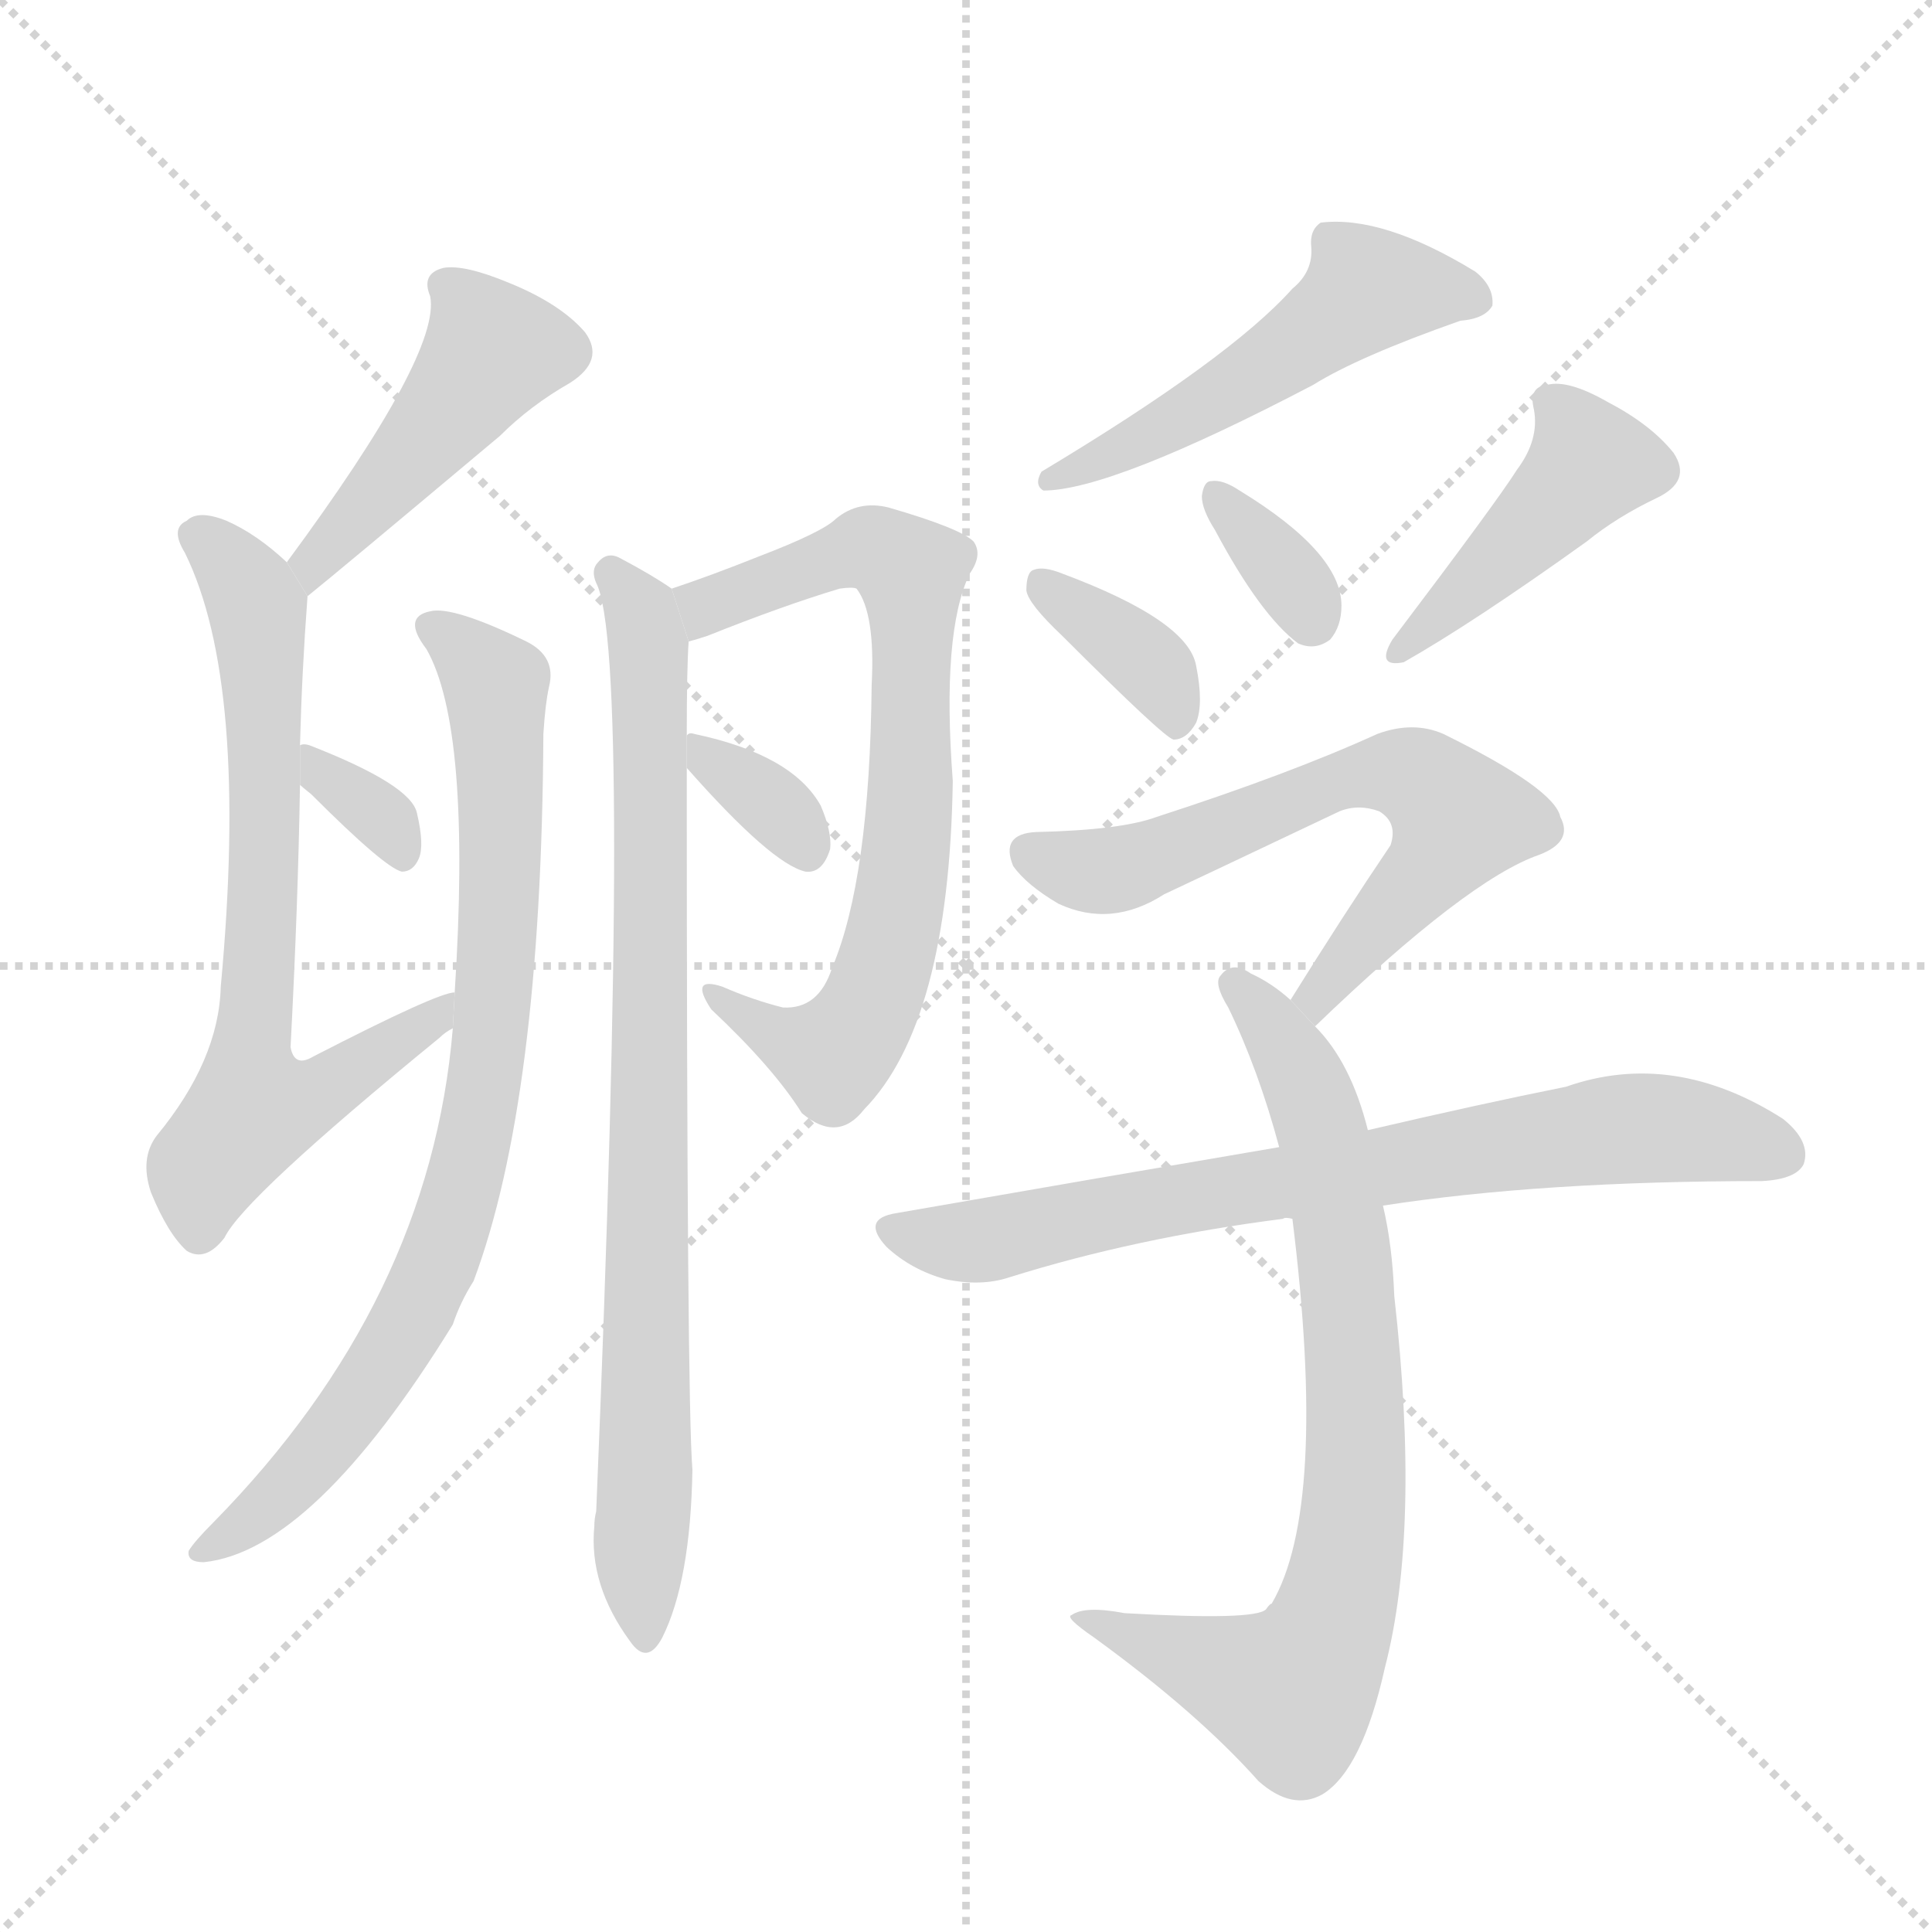 <svg version="1.1" viewBox="0 0 1024 1024" xmlns="http://www.w3.org/2000/svg">
  <g stroke="lightgray" stroke-dasharray="1,1" stroke-width="1" transform="scale(4, 4)">
    <line x1="0" y1="0" x2="256" y2="256"></line>
    <line x1="256" y1="0" x2="0" y2="256"></line>
    <line x1="128" y1="0" x2="128" y2="256"></line>
    <line x1="0" y1="128" x2="256" y2="128"></line>
  </g>
  <g transform="scale(1, -1) translate(0, -900)">
    <style scoped="true" type="text/css">
      
        @keyframes keyframes0 {
          from {
            stroke: blue;
            stroke-dashoffset: 459;
            stroke-width: 128;
          }
          60% {
            animation-timing-function: step-end;
            stroke: blue;
            stroke-dashoffset: 0;
            stroke-width: 128;
          }
          to {
            stroke: black;
            stroke-width: 1024;
          }
        }
        #make-me-a-hanzi-animation-0 {
          animation: keyframes0 0.624s both;
          animation-delay: 0s;
          animation-timing-function: linear;
        }
      
        @keyframes keyframes1 {
          from {
            stroke: blue;
            stroke-dashoffset: 690;
            stroke-width: 128;
          }
          69% {
            animation-timing-function: step-end;
            stroke: blue;
            stroke-dashoffset: 0;
            stroke-width: 128;
          }
          to {
            stroke: black;
            stroke-width: 1024;
          }
        }
        #make-me-a-hanzi-animation-1 {
          animation: keyframes1 0.812s both;
          animation-delay: 0.624s;
          animation-timing-function: linear;
        }
      
        @keyframes keyframes2 {
          from {
            stroke: blue;
            stroke-dashoffset: 331;
            stroke-width: 128;
          }
          52% {
            animation-timing-function: step-end;
            stroke: blue;
            stroke-dashoffset: 0;
            stroke-width: 128;
          }
          to {
            stroke: black;
            stroke-width: 1024;
          }
        }
        #make-me-a-hanzi-animation-2 {
          animation: keyframes2 0.519s both;
          animation-delay: 1.435s;
          animation-timing-function: linear;
        }
      
        @keyframes keyframes3 {
          from {
            stroke: blue;
            stroke-dashoffset: 811;
            stroke-width: 128;
          }
          73% {
            animation-timing-function: step-end;
            stroke: blue;
            stroke-dashoffset: 0;
            stroke-width: 128;
          }
          to {
            stroke: black;
            stroke-width: 1024;
          }
        }
        #make-me-a-hanzi-animation-3 {
          animation: keyframes3 0.91s both;
          animation-delay: 1.954s;
          animation-timing-function: linear;
        }
      
        @keyframes keyframes4 {
          from {
            stroke: blue;
            stroke-dashoffset: 711;
            stroke-width: 128;
          }
          70% {
            animation-timing-function: step-end;
            stroke: blue;
            stroke-dashoffset: 0;
            stroke-width: 128;
          }
          to {
            stroke: black;
            stroke-width: 1024;
          }
        }
        #make-me-a-hanzi-animation-4 {
          animation: keyframes4 0.829s both;
          animation-delay: 2.864s;
          animation-timing-function: linear;
        }
      
        @keyframes keyframes5 {
          from {
            stroke: blue;
            stroke-dashoffset: 825;
            stroke-width: 128;
          }
          73% {
            animation-timing-function: step-end;
            stroke: blue;
            stroke-dashoffset: 0;
            stroke-width: 128;
          }
          to {
            stroke: black;
            stroke-width: 1024;
          }
        }
        #make-me-a-hanzi-animation-5 {
          animation: keyframes5 0.921s both;
          animation-delay: 3.693s;
          animation-timing-function: linear;
        }
      
        @keyframes keyframes6 {
          from {
            stroke: blue;
            stroke-dashoffset: 340;
            stroke-width: 128;
          }
          53% {
            animation-timing-function: step-end;
            stroke: blue;
            stroke-dashoffset: 0;
            stroke-width: 128;
          }
          to {
            stroke: black;
            stroke-width: 1024;
          }
        }
        #make-me-a-hanzi-animation-6 {
          animation: keyframes6 0.527s both;
          animation-delay: 4.614s;
          animation-timing-function: linear;
        }
      
        @keyframes keyframes7 {
          from {
            stroke: blue;
            stroke-dashoffset: 512;
            stroke-width: 128;
          }
          63% {
            animation-timing-function: step-end;
            stroke: blue;
            stroke-dashoffset: 0;
            stroke-width: 128;
          }
          to {
            stroke: black;
            stroke-width: 1024;
          }
        }
        #make-me-a-hanzi-animation-7 {
          animation: keyframes7 0.667s both;
          animation-delay: 5.141s;
          animation-timing-function: linear;
        }
      
        @keyframes keyframes8 {
          from {
            stroke: blue;
            stroke-dashoffset: 361;
            stroke-width: 128;
          }
          54% {
            animation-timing-function: step-end;
            stroke: blue;
            stroke-dashoffset: 0;
            stroke-width: 128;
          }
          to {
            stroke: black;
            stroke-width: 1024;
          }
        }
        #make-me-a-hanzi-animation-8 {
          animation: keyframes8 0.544s both;
          animation-delay: 5.808s;
          animation-timing-function: linear;
        }
      
        @keyframes keyframes9 {
          from {
            stroke: blue;
            stroke-dashoffset: 337;
            stroke-width: 128;
          }
          52% {
            animation-timing-function: step-end;
            stroke: blue;
            stroke-dashoffset: 0;
            stroke-width: 128;
          }
          to {
            stroke: black;
            stroke-width: 1024;
          }
        }
        #make-me-a-hanzi-animation-9 {
          animation: keyframes9 0.524s both;
          animation-delay: 6.352s;
          animation-timing-function: linear;
        }
      
        @keyframes keyframes10 {
          from {
            stroke: blue;
            stroke-dashoffset: 430;
            stroke-width: 128;
          }
          58% {
            animation-timing-function: step-end;
            stroke: blue;
            stroke-dashoffset: 0;
            stroke-width: 128;
          }
          to {
            stroke: black;
            stroke-width: 1024;
          }
        }
        #make-me-a-hanzi-animation-10 {
          animation: keyframes10 0.6s both;
          animation-delay: 6.876s;
          animation-timing-function: linear;
        }
      
        @keyframes keyframes11 {
          from {
            stroke: blue;
            stroke-dashoffset: 630;
            stroke-width: 128;
          }
          67% {
            animation-timing-function: step-end;
            stroke: blue;
            stroke-dashoffset: 0;
            stroke-width: 128;
          }
          to {
            stroke: black;
            stroke-width: 1024;
          }
        }
        #make-me-a-hanzi-animation-11 {
          animation: keyframes11 0.763s both;
          animation-delay: 7.476s;
          animation-timing-function: linear;
        }
      
        @keyframes keyframes12 {
          from {
            stroke: blue;
            stroke-dashoffset: 772;
            stroke-width: 128;
          }
          72% {
            animation-timing-function: step-end;
            stroke: blue;
            stroke-dashoffset: 0;
            stroke-width: 128;
          }
          to {
            stroke: black;
            stroke-width: 1024;
          }
        }
        #make-me-a-hanzi-animation-12 {
          animation: keyframes12 0.878s both;
          animation-delay: 8.238s;
          animation-timing-function: linear;
        }
      
        @keyframes keyframes13 {
          from {
            stroke: blue;
            stroke-dashoffset: 735;
            stroke-width: 128;
          }
          71% {
            animation-timing-function: step-end;
            stroke: blue;
            stroke-dashoffset: 0;
            stroke-width: 128;
          }
          to {
            stroke: black;
            stroke-width: 1024;
          }
        }
        #make-me-a-hanzi-animation-13 {
          animation: keyframes13 0.848s both;
          animation-delay: 9.117s;
          animation-timing-function: linear;
        }
      
    </style>
    
      <path d="M 163 584 Q 178 596 265 669 Q 281 685 302 697 Q 321 709 310 724 Q 297 739 270 750 Q 246 760 235 758 Q 223 755 228 743 Q 234 713 152 602 L 163 584 Z" fill="lightgray"></path>
    
      <path d="M 159 505 Q 160 544 163 584 L 152 602 Q 136 617 120 624 Q 105 630 99 624 Q 90 620 98 607 Q 132 538 117 377 Q 116 338 83 298 Q 74 286 80 268 Q 89 246 99 237 Q 109 231 119 244 Q 129 265 233 350 Q 236 353 240 355 L 241 374 Q 232 374 166 340 Q 156 334 154 345 Q 158 421 159 484 L 159 505 Z" fill="lightgray"></path>
    
      <path d="M 159 484 Q 160 483 165 479 Q 204 440 213 438 Q 219 438 222 445 Q 225 452 221 469 Q 218 484 164 505 Q 161 506 159 505 L 159 484 Z" fill="lightgray"></path>
    
      <path d="M 240 355 Q 228 210 113 93 Q 103 83 100 78 Q 99 72 108 72 Q 166 78 240 198 Q 244 210 251 221 Q 287 317 288 511 Q 289 527 291 536 Q 295 552 279 560 Q 240 579 228 576 Q 213 573 226 556 Q 250 514 241 374 L 240 355 Z" fill="lightgray"></path>
    
      <path d="M 365 560 Q 369 561 375 563 Q 415 579 445 588 Q 452 589 454 588 Q 464 575 462 537 Q 461 434 441 387 Q 434 365 415 366 Q 399 370 383 377 Q 365 383 377 365 Q 410 334 425 310 Q 444 294 458 312 Q 503 358 505 486 Q 499 565 514 596 Q 521 606 516 613 Q 509 620 471 631 Q 455 635 443 625 Q 436 618 402 605 Q 377 595 356 588 L 365 560 Z" fill="lightgray"></path>
    
      <path d="M 364 510 Q 364 546 365 560 L 356 588 Q 346 595 329 604 Q 322 608 317 602 Q 313 598 316 591 Q 335 555 316 99 Q 315 95 315 91 Q 312 60 334 30 Q 343 17 351 32 Q 366 62 367 121 Q 364 157 364 493 L 364 510 Z" fill="lightgray"></path>
    
      <path d="M 364 493 Q 409 442 427 438 Q 436 437 440 450 Q 441 459 435 473 Q 420 500 368 511 Q 365 512 364 510 L 364 493 Z" fill="lightgray"></path>
    
      <path d="M 685 747 Q 652 710 552 650 Q 548 643 553 640 Q 589 640 696 696 Q 720 711 774 730 Q 787 731 791 738 Q 792 748 782 756 Q 733 786 700 782 Q 694 778 695 769 Q 696 756 685 747 Z" fill="lightgray"></path>
    
      <path d="M 563 563 Q 617 509 622 508 Q 629 508 634 517 Q 638 527 634 547 Q 630 571 563 596 Q 553 600 548 598 Q 544 597 544 587 Q 545 580 563 563 Z" fill="lightgray"></path>
    
      <path d="M 644 619 Q 668 574 688 559 Q 697 555 705 561 Q 711 568 711 579 Q 711 607 657 640 Q 648 646 642 645 Q 638 645 637 637 Q 637 630 644 619 Z" fill="lightgray"></path>
    
      <path d="M 804 651 Q 794 635 738 561 Q 729 546 744 549 Q 781 570 841 613 Q 857 626 878 636 Q 897 645 887 660 Q 875 675 852 687 Q 831 699 820 696 Q 810 695 813 683 Q 816 667 804 651 Z" fill="lightgray"></path>
    
      <path d="M 697 356 Q 778 434 816 447 Q 834 454 827 467 Q 824 482 765 511 Q 749 518 730 511 Q 684 490 613 467 Q 594 460 549 459 Q 530 458 537 441 Q 544 431 561 421 Q 589 408 617 426 Q 632 433 710 470 Q 720 474 731 470 Q 741 464 737 452 Q 712 415 684 370 L 697 356 Z" fill="lightgray"></path>
    
      <path d="M 725 301 Q 716 337 697 356 L 684 370 Q 674 379 663 384 Q 653 391 647 383 Q 643 379 651 366 Q 667 333 678 292 L 685 254 Q 704 101 674 50 Q 673 50 671 47 Q 665 41 596 45 Q 575 49 568 44 Q 564 43 580 32 Q 635 -8 667 -44 Q 685 -60 701 -51 Q 722 -38 734 16 Q 753 89 739 213 Q 738 240 733 261 L 725 301 Z" fill="lightgray"></path>
    
      <path d="M 733 261 Q 817 274 934 274 Q 952 275 956 283 Q 960 295 945 307 Q 887 344 830 324 Q 785 315 725 301 L 678 292 Q 584 276 475 257 Q 456 254 470 239 Q 483 227 501 222 Q 520 218 535 223 Q 602 244 680 254 Q 681 255 685 254 L 733 261 Z" fill="lightgray"></path>
    
    
      <clipPath id="make-me-a-hanzi-clip-0">
        <path d="M 163 584 Q 178 596 265 669 Q 281 685 302 697 Q 321 709 310 724 Q 297 739 270 750 Q 246 760 235 758 Q 223 755 228 743 Q 234 713 152 602 L 163 584 Z"></path>
      </clipPath>
      <path clip-path="url(#make-me-a-hanzi-clip-0)" d="M 236 749 L 261 713 L 224 664 L 166 604 L 162 590" fill="none" id="make-me-a-hanzi-animation-0" stroke-dasharray="331 662" stroke-linecap="round"></path>
    
      <clipPath id="make-me-a-hanzi-clip-1">
        <path d="M 159 505 Q 160 544 163 584 L 152 602 Q 136 617 120 624 Q 105 630 99 624 Q 90 620 98 607 Q 132 538 117 377 Q 116 338 83 298 Q 74 286 80 268 Q 89 246 99 237 Q 109 231 119 244 Q 129 265 233 350 Q 236 353 240 355 L 241 374 Q 232 374 166 340 Q 156 334 154 345 Q 158 421 159 484 L 159 505 Z"></path>
      </clipPath>
      <path clip-path="url(#make-me-a-hanzi-clip-1)" d="M 104 615 L 134 585 L 138 562 L 140 434 L 132 337 L 136 314 L 177 324 L 240 369" fill="none" id="make-me-a-hanzi-animation-1" stroke-dasharray="562 1124" stroke-linecap="round"></path>
    
      <clipPath id="make-me-a-hanzi-clip-2">
        <path d="M 159 484 Q 160 483 165 479 Q 204 440 213 438 Q 219 438 222 445 Q 225 452 221 469 Q 218 484 164 505 Q 161 506 159 505 L 159 484 Z"></path>
      </clipPath>
      <path clip-path="url(#make-me-a-hanzi-clip-2)" d="M 162 500 L 205 464 L 213 447" fill="none" id="make-me-a-hanzi-animation-2" stroke-dasharray="203 406" stroke-linecap="round"></path>
    
      <clipPath id="make-me-a-hanzi-clip-3">
        <path d="M 240 355 Q 228 210 113 93 Q 103 83 100 78 Q 99 72 108 72 Q 166 78 240 198 Q 244 210 251 221 Q 287 317 288 511 Q 289 527 291 536 Q 295 552 279 560 Q 240 579 228 576 Q 213 573 226 556 Q 250 514 241 374 L 240 355 Z"></path>
      </clipPath>
      <path clip-path="url(#make-me-a-hanzi-clip-3)" d="M 230 566 L 260 541 L 264 520 L 261 359 L 247 277 L 218 199 L 185 149 L 145 104 L 106 78" fill="none" id="make-me-a-hanzi-animation-3" stroke-dasharray="683 1366" stroke-linecap="round"></path>
    
      <clipPath id="make-me-a-hanzi-clip-4">
        <path d="M 365 560 Q 369 561 375 563 Q 415 579 445 588 Q 452 589 454 588 Q 464 575 462 537 Q 461 434 441 387 Q 434 365 415 366 Q 399 370 383 377 Q 365 383 377 365 Q 410 334 425 310 Q 444 294 458 312 Q 503 358 505 486 Q 499 565 514 596 Q 521 606 516 613 Q 509 620 471 631 Q 455 635 443 625 Q 436 618 402 605 Q 377 595 356 588 L 365 560 Z"></path>
      </clipPath>
      <path clip-path="url(#make-me-a-hanzi-clip-4)" d="M 368 569 L 401 590 L 459 610 L 483 597 L 482 457 L 461 367 L 442 341 L 419 347 L 386 368" fill="none" id="make-me-a-hanzi-animation-4" stroke-dasharray="583 1166" stroke-linecap="round"></path>
    
      <clipPath id="make-me-a-hanzi-clip-5">
        <path d="M 364 510 Q 364 546 365 560 L 356 588 Q 346 595 329 604 Q 322 608 317 602 Q 313 598 316 591 Q 335 555 316 99 Q 315 95 315 91 Q 312 60 334 30 Q 343 17 351 32 Q 366 62 367 121 Q 364 157 364 493 L 364 510 Z"></path>
      </clipPath>
      <path clip-path="url(#make-me-a-hanzi-clip-5)" d="M 324 596 L 340 574 L 344 557 L 347 479 L 342 33" fill="none" id="make-me-a-hanzi-animation-5" stroke-dasharray="697 1394" stroke-linecap="round"></path>
    
      <clipPath id="make-me-a-hanzi-clip-6">
        <path d="M 364 493 Q 409 442 427 438 Q 436 437 440 450 Q 441 459 435 473 Q 420 500 368 511 Q 365 512 364 510 L 364 493 Z"></path>
      </clipPath>
      <path clip-path="url(#make-me-a-hanzi-clip-6)" d="M 367 506 L 410 473 L 428 449" fill="none" id="make-me-a-hanzi-animation-6" stroke-dasharray="212 424" stroke-linecap="round"></path>
    
      <clipPath id="make-me-a-hanzi-clip-7">
        <path d="M 685 747 Q 652 710 552 650 Q 548 643 553 640 Q 589 640 696 696 Q 720 711 774 730 Q 787 731 791 738 Q 792 748 782 756 Q 733 786 700 782 Q 694 778 695 769 Q 696 756 685 747 Z"></path>
      </clipPath>
      <path clip-path="url(#make-me-a-hanzi-clip-7)" d="M 783 741 L 766 747 L 725 747 L 658 696 L 557 645" fill="none" id="make-me-a-hanzi-animation-7" stroke-dasharray="384 768" stroke-linecap="round"></path>
    
      <clipPath id="make-me-a-hanzi-clip-8">
        <path d="M 563 563 Q 617 509 622 508 Q 629 508 634 517 Q 638 527 634 547 Q 630 571 563 596 Q 553 600 548 598 Q 544 597 544 587 Q 545 580 563 563 Z"></path>
      </clipPath>
      <path clip-path="url(#make-me-a-hanzi-clip-8)" d="M 554 589 L 611 546 L 625 516" fill="none" id="make-me-a-hanzi-animation-8" stroke-dasharray="233 466" stroke-linecap="round"></path>
    
      <clipPath id="make-me-a-hanzi-clip-9">
        <path d="M 644 619 Q 668 574 688 559 Q 697 555 705 561 Q 711 568 711 579 Q 711 607 657 640 Q 648 646 642 645 Q 638 645 637 637 Q 637 630 644 619 Z"></path>
      </clipPath>
      <path clip-path="url(#make-me-a-hanzi-clip-9)" d="M 647 636 L 696 572" fill="none" id="make-me-a-hanzi-animation-9" stroke-dasharray="209 418" stroke-linecap="round"></path>
    
      <clipPath id="make-me-a-hanzi-clip-10">
        <path d="M 804 651 Q 794 635 738 561 Q 729 546 744 549 Q 781 570 841 613 Q 857 626 878 636 Q 897 645 887 660 Q 875 675 852 687 Q 831 699 820 696 Q 810 695 813 683 Q 816 667 804 651 Z"></path>
      </clipPath>
      <path clip-path="url(#make-me-a-hanzi-clip-10)" d="M 825 685 L 842 652 L 764 574 L 750 568 L 746 557" fill="none" id="make-me-a-hanzi-animation-10" stroke-dasharray="302 604" stroke-linecap="round"></path>
    
      <clipPath id="make-me-a-hanzi-clip-11">
        <path d="M 697 356 Q 778 434 816 447 Q 834 454 827 467 Q 824 482 765 511 Q 749 518 730 511 Q 684 490 613 467 Q 594 460 549 459 Q 530 458 537 441 Q 544 431 561 421 Q 589 408 617 426 Q 632 433 710 470 Q 720 474 731 470 Q 741 464 737 452 Q 712 415 684 370 L 697 356 Z"></path>
      </clipPath>
      <path clip-path="url(#make-me-a-hanzi-clip-11)" d="M 546 448 L 564 440 L 591 439 L 704 485 L 732 491 L 752 487 L 774 466 L 700 372 L 694 373" fill="none" id="make-me-a-hanzi-animation-11" stroke-dasharray="502 1004" stroke-linecap="round"></path>
    
      <clipPath id="make-me-a-hanzi-clip-12">
        <path d="M 725 301 Q 716 337 697 356 L 684 370 Q 674 379 663 384 Q 653 391 647 383 Q 643 379 651 366 Q 667 333 678 292 L 685 254 Q 704 101 674 50 Q 673 50 671 47 Q 665 41 596 45 Q 575 49 568 44 Q 564 43 580 32 Q 635 -8 667 -44 Q 685 -60 701 -51 Q 722 -38 734 16 Q 753 89 739 213 Q 738 240 733 261 L 725 301 Z"></path>
      </clipPath>
      <path clip-path="url(#make-me-a-hanzi-clip-12)" d="M 654 379 L 691 328 L 706 276 L 719 149 L 715 75 L 706 39 L 684 3 L 574 44" fill="none" id="make-me-a-hanzi-animation-12" stroke-dasharray="644 1288" stroke-linecap="round"></path>
    
      <clipPath id="make-me-a-hanzi-clip-13">
        <path d="M 733 261 Q 817 274 934 274 Q 952 275 956 283 Q 960 295 945 307 Q 887 344 830 324 Q 785 315 725 301 L 678 292 Q 584 276 475 257 Q 456 254 470 239 Q 483 227 501 222 Q 520 218 535 223 Q 602 244 680 254 Q 681 255 685 254 L 733 261 Z"></path>
      </clipPath>
      <path clip-path="url(#make-me-a-hanzi-clip-13)" d="M 473 248 L 518 242 L 629 266 L 867 302 L 914 298 L 945 288" fill="none" id="make-me-a-hanzi-animation-13" stroke-dasharray="607 1214" stroke-linecap="round"></path>
    
  </g>
</svg>